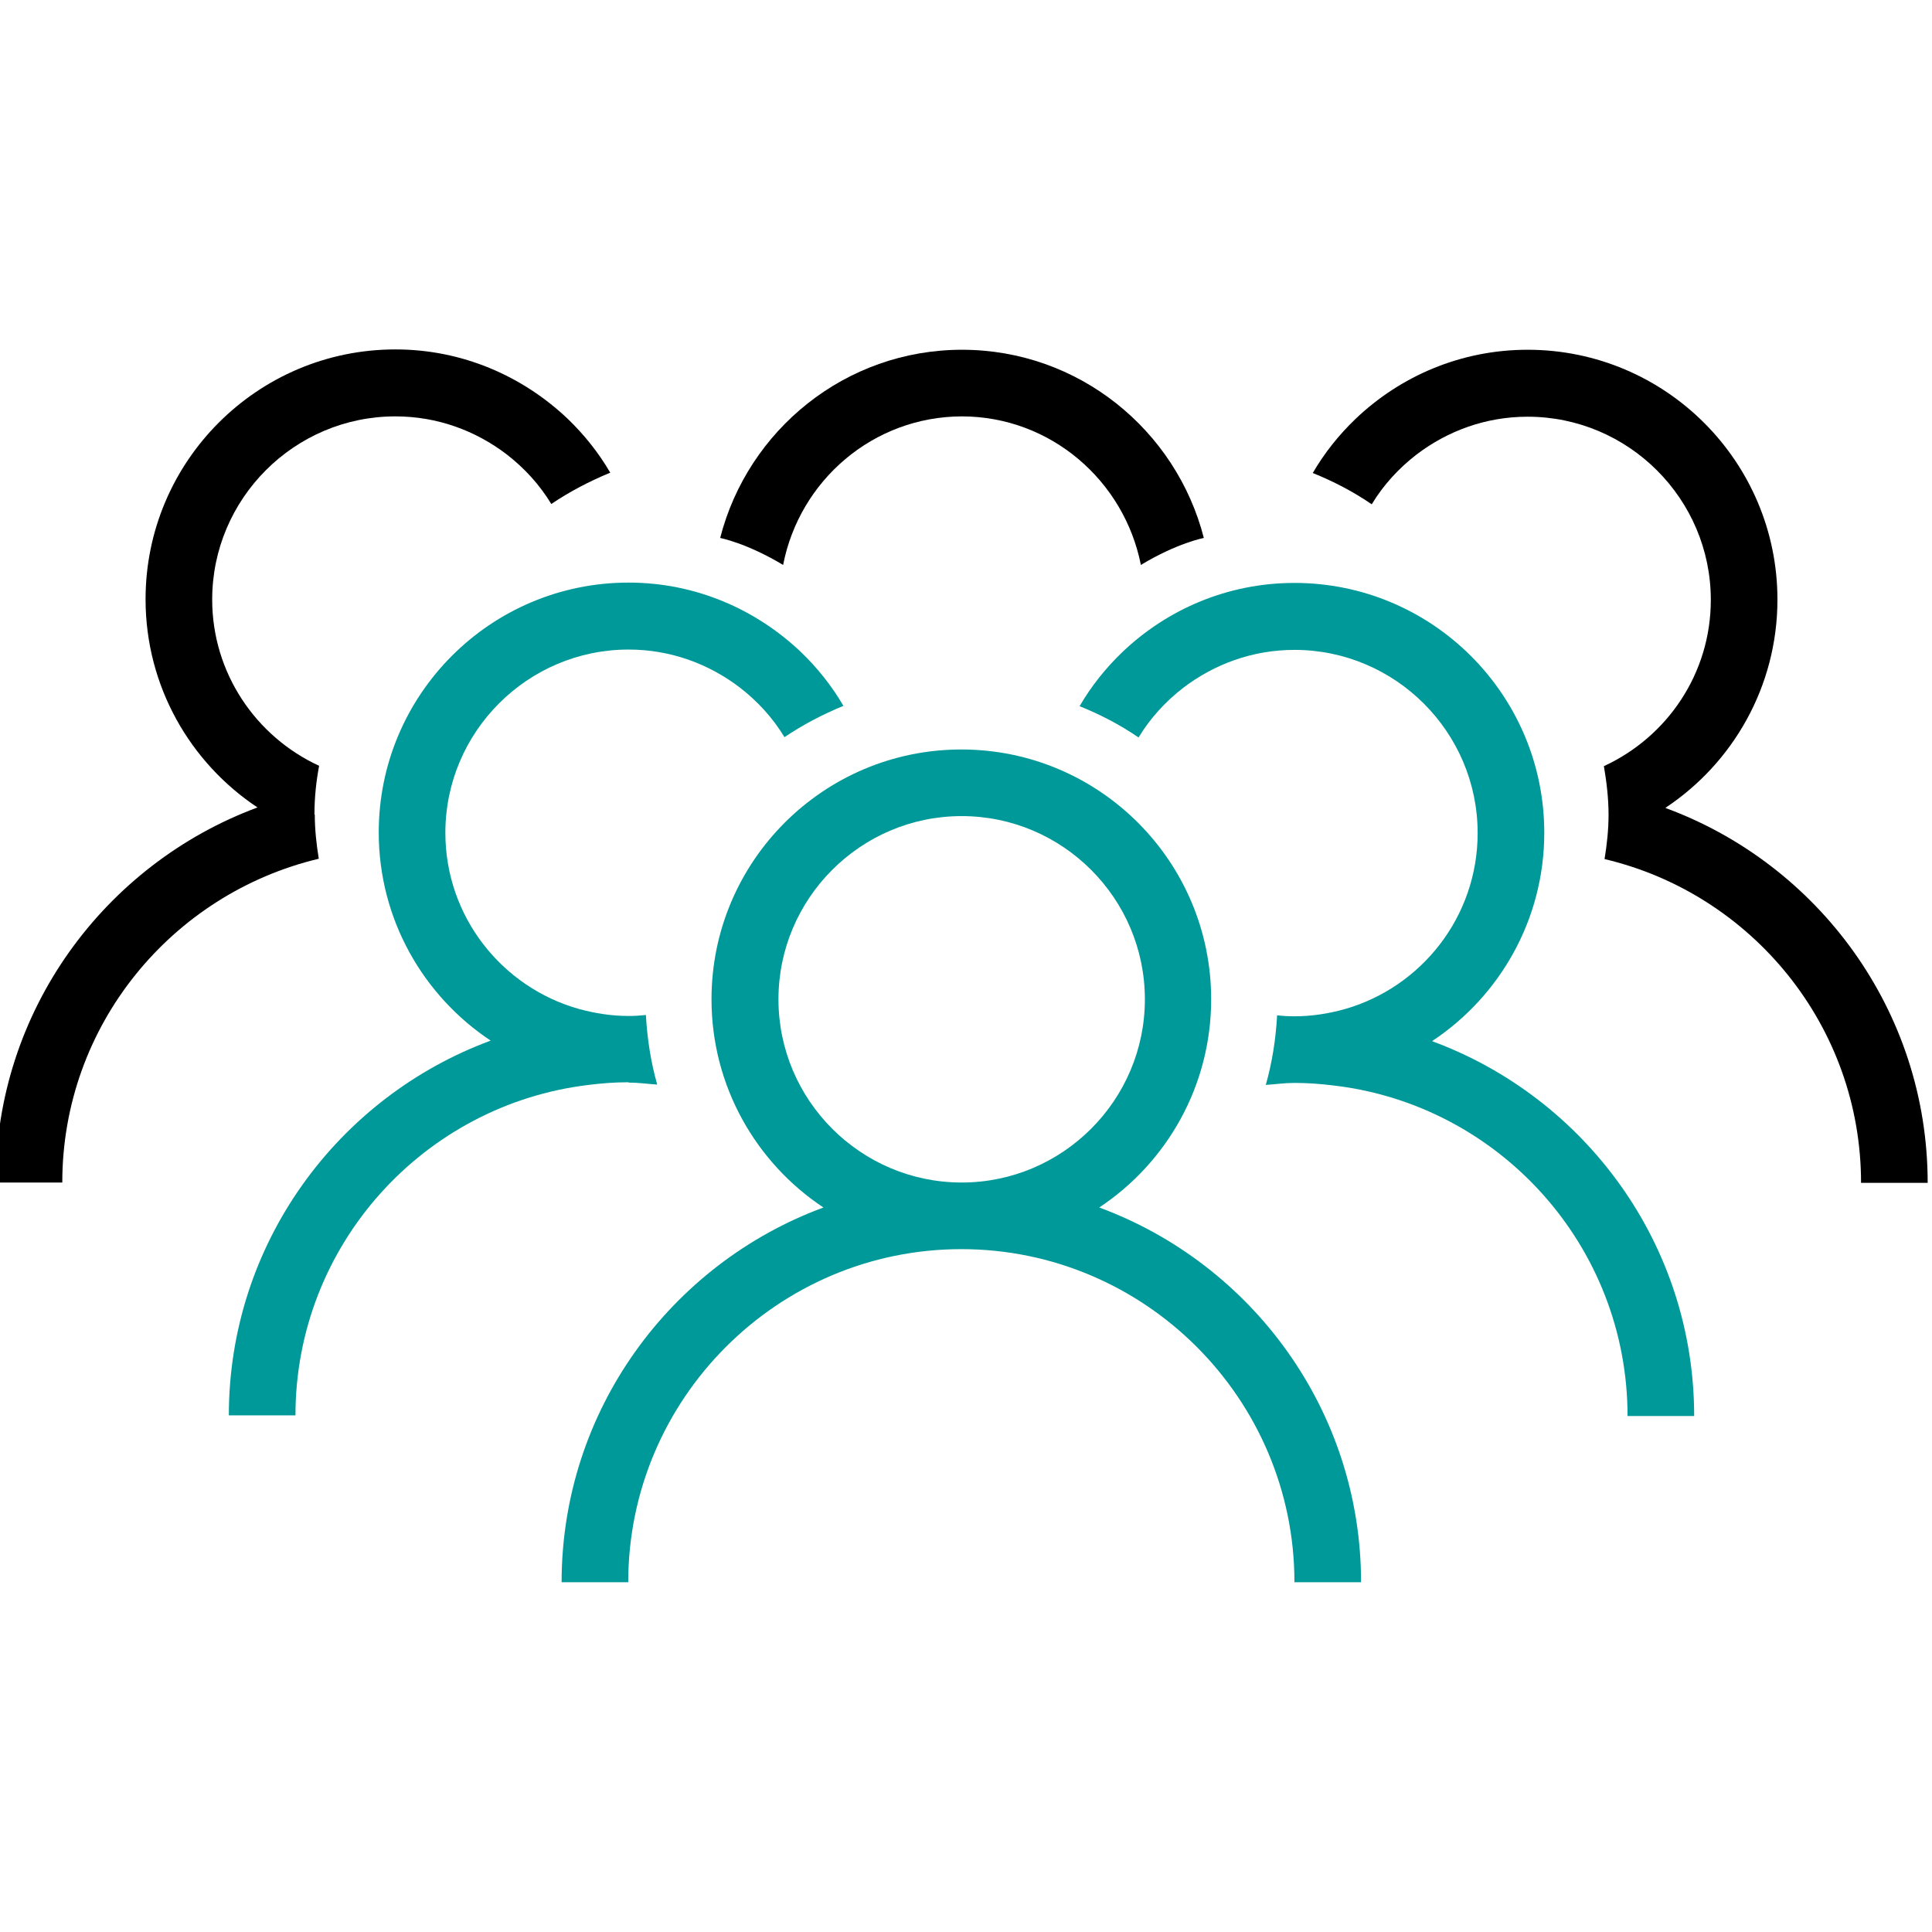 <?xml version="1.0" encoding="UTF-8"?> <svg xmlns="http://www.w3.org/2000/svg" id="Layer_2" version="1.1" viewBox="0 0 58 58"><!-- Generator: Adobe Illustrator 29.8.2, SVG Export Plug-In . SVG Version: 2.1.1 Build 3) --><defs><style> .st0 { fill: #099; } </style></defs><path class="st0" d="M33,36.25c2.02-1.34,3.36-3.64,3.36-6.25,0-4.14-3.36-7.5-7.5-7.5s-7.5,3.36-7.5,7.5c0,2.61,1.34,4.91,3.36,6.25-4.58,1.69-7.86,6.09-7.86,11.25h2c0-5.51,4.49-10,10-10s10,4.49,10,10h2c0-5.16-3.28-9.56-7.86-11.25ZM28.87,35.5c-3.03,0-5.5-2.47-5.5-5.5s2.47-5.5,5.5-5.5,5.5,2.47,5.5,5.5-2.47,5.5-5.5,5.5Z"></path><path class="st0" d="M43,31.25c2.02-1.34,3.36-3.64,3.36-6.25,0-4.14-3.36-7.5-7.5-7.5-2,0-3.82.79-5.17,2.08-.5.48-.93,1.02-1.28,1.62.62.25,1.22.56,1.77.94.35-.58.81-1.08,1.34-1.49.93-.71,2.08-1.14,3.34-1.14,3.03,0,5.5,2.47,5.5,5.5,0,2.52-1.7,4.64-4.01,5.29-.47.13-.97.21-1.49.21-.18,0-.35-.01-.52-.03-.04.72-.15,1.42-.34,2.09.29-.02.57-.06.86-.06.41,0,.8.03,1.2.08,4.95.59,8.8,4.81,8.8,9.92h2c0-5.16-3.28-9.56-7.86-11.25Z"></path><path class="st0" d="M18.87,32.5c.29,0,.57.04.86.06-.19-.67-.3-1.37-.34-2.09-.17.02-.35.03-.52.03-.52,0-1.01-.08-1.49-.21-2.31-.65-4.01-2.77-4.01-5.29,0-3.03,2.47-5.5,5.5-5.5,1.26,0,2.41.43,3.34,1.14.53.41.99.91,1.34,1.49.55-.37,1.14-.68,1.77-.94-.35-.6-.78-1.14-1.28-1.62-1.35-1.28-3.16-2.08-5.17-2.08-4.14,0-7.5,3.36-7.5,7.5,0,2.61,1.34,4.91,3.36,6.25-4.58,1.69-7.86,6.09-7.86,11.25h2c0-5.11,3.85-9.33,8.8-9.92.39-.05.79-.08,1.2-.08Z"></path><path d="M50,24.25c2.02-1.34,3.36-3.64,3.36-6.25,0-4.14-3.36-7.5-7.5-7.5-2,0-3.82.79-5.17,2.08-.5.48-.93,1.02-1.28,1.62.62.25,1.22.56,1.77.94.35-.58.81-1.08,1.34-1.49.93-.71,2.08-1.14,3.34-1.14,3.03,0,5.5,2.47,5.5,5.5,0,2.22-1.32,4.12-3.21,4.99.08.47.14.96.14,1.46,0,.45-.05.9-.12,1.33,4.41,1.04,7.7,5,7.7,9.72h2c0-5.16-3.28-9.56-7.86-11.25Z"></path><path d="M9.44,24.45c0-.5.05-.98.14-1.46-1.89-.87-3.21-2.78-3.21-4.99,0-3.03,2.47-5.5,5.5-5.5,1.26,0,2.41.43,3.34,1.14.53.41.99.91,1.34,1.49.55-.37,1.14-.68,1.77-.94-.35-.6-.78-1.14-1.28-1.62-1.35-1.28-3.16-2.08-5.17-2.08-4.14,0-7.5,3.36-7.5,7.5,0,2.61,1.34,4.91,3.36,6.25C3.15,25.94-.13,30.34-.13,35.5H1.87c0-4.72,3.29-8.67,7.7-9.72-.07-.43-.12-.88-.12-1.33Z"></path><path d="M28.87,12.5c2.67,0,4.88,1.93,5.38,4.46,1.09-.66,1.89-.81,1.89-.81-.83-3.24-3.76-5.65-7.26-5.65s-6.43,2.41-7.26,5.65c0,0,.79.15,1.89.81.49-2.53,2.7-4.46,5.38-4.46Z"></path></svg> 